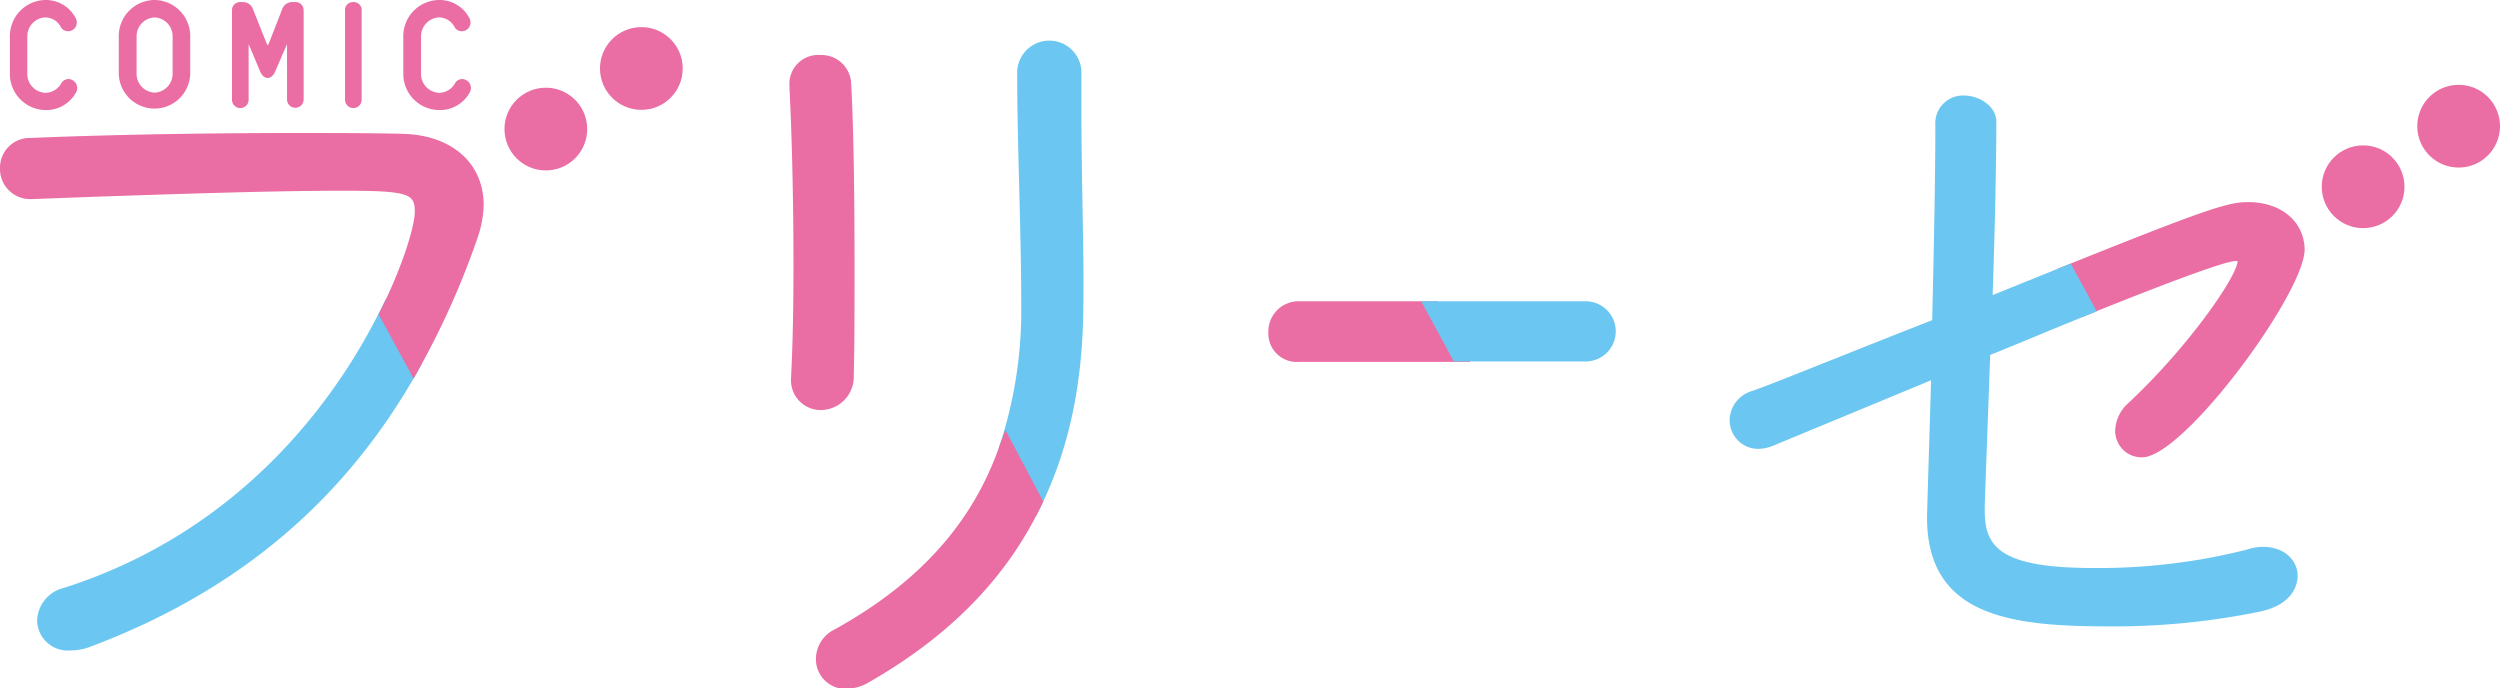 <svg xmlns="http://www.w3.org/2000/svg" viewBox="0 0 252.59 69.54"><defs><style>.cls-1{fill:#ea6da4;}.cls-2{fill:#6bc7f1;}</style></defs><g id="Layer_2" data-name="Layer 2"><g id="レイヤー_1" data-name="レイヤー 1"><circle class="cls-1" cx="55.15" cy="13.04" r="4.18"/><circle class="cls-1" cx="64.8" cy="6.92" r="4.18"/><circle class="cls-1" cx="238.76" cy="18.87" r="4.18"/><circle class="cls-1" cx="248.41" cy="12.75" r="4.18"/><path class="cls-2" d="M39,30.18l-.63,1.27c-3.93,7.9-13.3,22-31.89,27.94a3.52,3.52,0,0,0-2.73,3.33,3.1,3.1,0,0,0,3.36,3,5.68,5.68,0,0,0,2-.37C24.08,59.72,35,50.48,42.42,37.12l.2-.35Z"/><path class="cls-1" d="M40.59,13.52c-3.21-.08-6.89-.08-10.78-.08-9.55,0-19.54.19-26.73.5A3,3,0,0,0,0,17a3.05,3.05,0,0,0,3.12,3.12L9,19.9c8.71-.3,18.58-.63,25.68-.63,6.69,0,7.23.32,7.23,2.14,0,1.26-1.08,5.21-3.49,10l-.17.34,3.54,6.5.65-1.17A81.7,81.7,0,0,0,48.26,24a11,11,0,0,0,.61-3.25C48.87,16.45,45.62,13.61,40.59,13.52Z"/><path class="cls-1" d="M86,8.47a3,3,0,0,0-3.12-2.91,2.91,2.91,0,0,0-3.12,3v.2c.26,5,.41,11.71.41,18,0,4.33-.08,8.29-.25,11.5v.17a3,3,0,0,0,3,3A3.35,3.35,0,0,0,86.26,38h0c.08-3,.08-6.92.08-11.11C86.34,21.24,86.28,13.52,86,8.47Z"/><path class="cls-2" d="M109.38,21.21c-.06-3.44-.12-7-.12-10.32V7.11a3.25,3.25,0,0,0-6.49.17c0,3.35.1,7.64.21,11.79s.2,8.35.2,11.62A43.49,43.49,0,0,1,101,45l-.1.3,3.76,6.92.62-1.3c2.81-5.83,4.18-12.52,4.18-20.42C109.5,27.68,109.44,24.54,109.38,21.21Z"/><path class="cls-1" d="M101.59,43.45,101,45c-2.69,7.8-8.15,13.89-16.7,18.61a3.32,3.32,0,0,0-1.86,3,3,3,0,0,0,3,3,4.81,4.81,0,0,0,2.34-.67c8.21-4.7,13.93-10.56,17.46-17.92l.17-.34Z"/><path class="cls-1" d="M145.27,30.44h-14a3.05,3.05,0,0,0-3.12,3.12,2.87,2.87,0,0,0,3.12,3h17.3Z"/><path class="cls-2" d="M160.21,30.44H143.59l3.3,6.08h13.32a3,3,0,0,0,0-6.08Z"/><path class="cls-1" d="M227.14,20.42c-2,0-4.08.64-18.55,6.46l-.77.31L210.46,32l.6-.25c11.59-4.67,14.23-5.37,14.77-5.37.15,0,.23,0,.25,0C226,28,221,35.18,215,40.76a3.9,3.9,0,0,0-1.29,2.74,2.68,2.68,0,0,0,2.71,2.71c4.23,0,16.43-16.63,16.43-21C232.81,22.38,230.48,20.42,227.14,20.42Z"/><path class="cls-2" d="M228.62,55.25a5.19,5.19,0,0,0-1.6.28,61.06,61.06,0,0,1-15.4,1.86c-9.33,0-11.09-2-11.09-5.76V51l.55-15.14c2.52-1,6.2-2.57,10-4.09l.77-.31-2.63-4.83-.61.24-7.28,2.94c.23-6.72.37-13.06.37-17.53,0-1.55-1.73-2.63-3.28-2.63a2.8,2.8,0,0,0-2.88,3c0,5.32-.16,12.91-.32,19.7l-2.56,1c-7.6,3-14.16,5.67-15.69,6.17a3.12,3.12,0,0,0-2.21,2.83,2.89,2.89,0,0,0,3,3,4.26,4.26,0,0,0,1.35-.3l16-6.63C194.7,52,194.7,52,194.7,52.29c0,10.17,8.82,11,18.65,11a73.41,73.41,0,0,0,15-1.5c3.51-.75,3.79-2.94,3.79-3.59C232.16,56.74,230.94,55.25,228.62,55.25Z"/><path class="cls-1" d="M6.77,8a.86.86,0,0,0-.56.38,1.87,1.87,0,0,1-1.63,1,1.91,1.91,0,0,1-1.82-2V3.76a1.91,1.91,0,0,1,1.82-2,1.78,1.78,0,0,1,1.58,1,.83.83,0,0,0,.55.38.85.85,0,0,0,.67-.14.89.89,0,0,0,.27-1.16A3.39,3.39,0,0,0,4.58,0,3.65,3.65,0,0,0,1,3.76v3.6a3.65,3.65,0,0,0,3.61,3.76A3.44,3.44,0,0,0,7.69,9.33a.9.9,0,0,0-.27-1.17A.83.83,0,0,0,6.77,8Zm.38-5.41Z"/><path class="cls-1" d="M15.62,0A3.65,3.65,0,0,0,12,3.76v3.6a3.61,3.61,0,1,0,7.22,0V3.76A3.65,3.65,0,0,0,15.62,0Zm1.82,3.76v3.6a1.91,1.91,0,0,1-1.82,2,1.91,1.91,0,0,1-1.82-2V3.76a1.91,1.91,0,0,1,1.82-2A1.91,1.91,0,0,1,17.44,3.76Z"/><path class="cls-1" d="M29.79.21h-.28a1.08,1.08,0,0,0-1,.72L27.16,4.39c-.05.11-.11.17-.09.19a.4.4,0,0,1-.13-.19L25.56.93a1.07,1.07,0,0,0-1-.72H24.3a.82.82,0,0,0-.86.87v9a.84.84,0,1,0,1.68,0V4.45l1.16,2.76c.37.89,1.16.89,1.53,0L29,4.45v5.6a.84.84,0,1,0,1.68,0v-9A.82.82,0,0,0,29.79.21Z"/><path class="cls-1" d="M35.7.21a.8.8,0,0,0-.84.87v9a.84.84,0,1,0,1.68,0v-9A.8.8,0,0,0,35.7.21Z"/><path class="cls-1" d="M47.2,8.16A.83.83,0,0,0,46.55,8a.86.86,0,0,0-.56.38,1.87,1.87,0,0,1-1.63,1,1.91,1.91,0,0,1-1.82-2V3.76a1.91,1.91,0,0,1,1.82-2,1.78,1.78,0,0,1,1.58,1,.83.83,0,0,0,.55.38.85.85,0,0,0,.67-.14.89.89,0,0,0,.27-1.16A3.39,3.39,0,0,0,44.36,0a3.65,3.65,0,0,0-3.61,3.76v3.6a3.65,3.65,0,0,0,3.61,3.76,3.44,3.44,0,0,0,3.11-1.79A.9.9,0,0,0,47.2,8.16Z"/></g></g></svg>